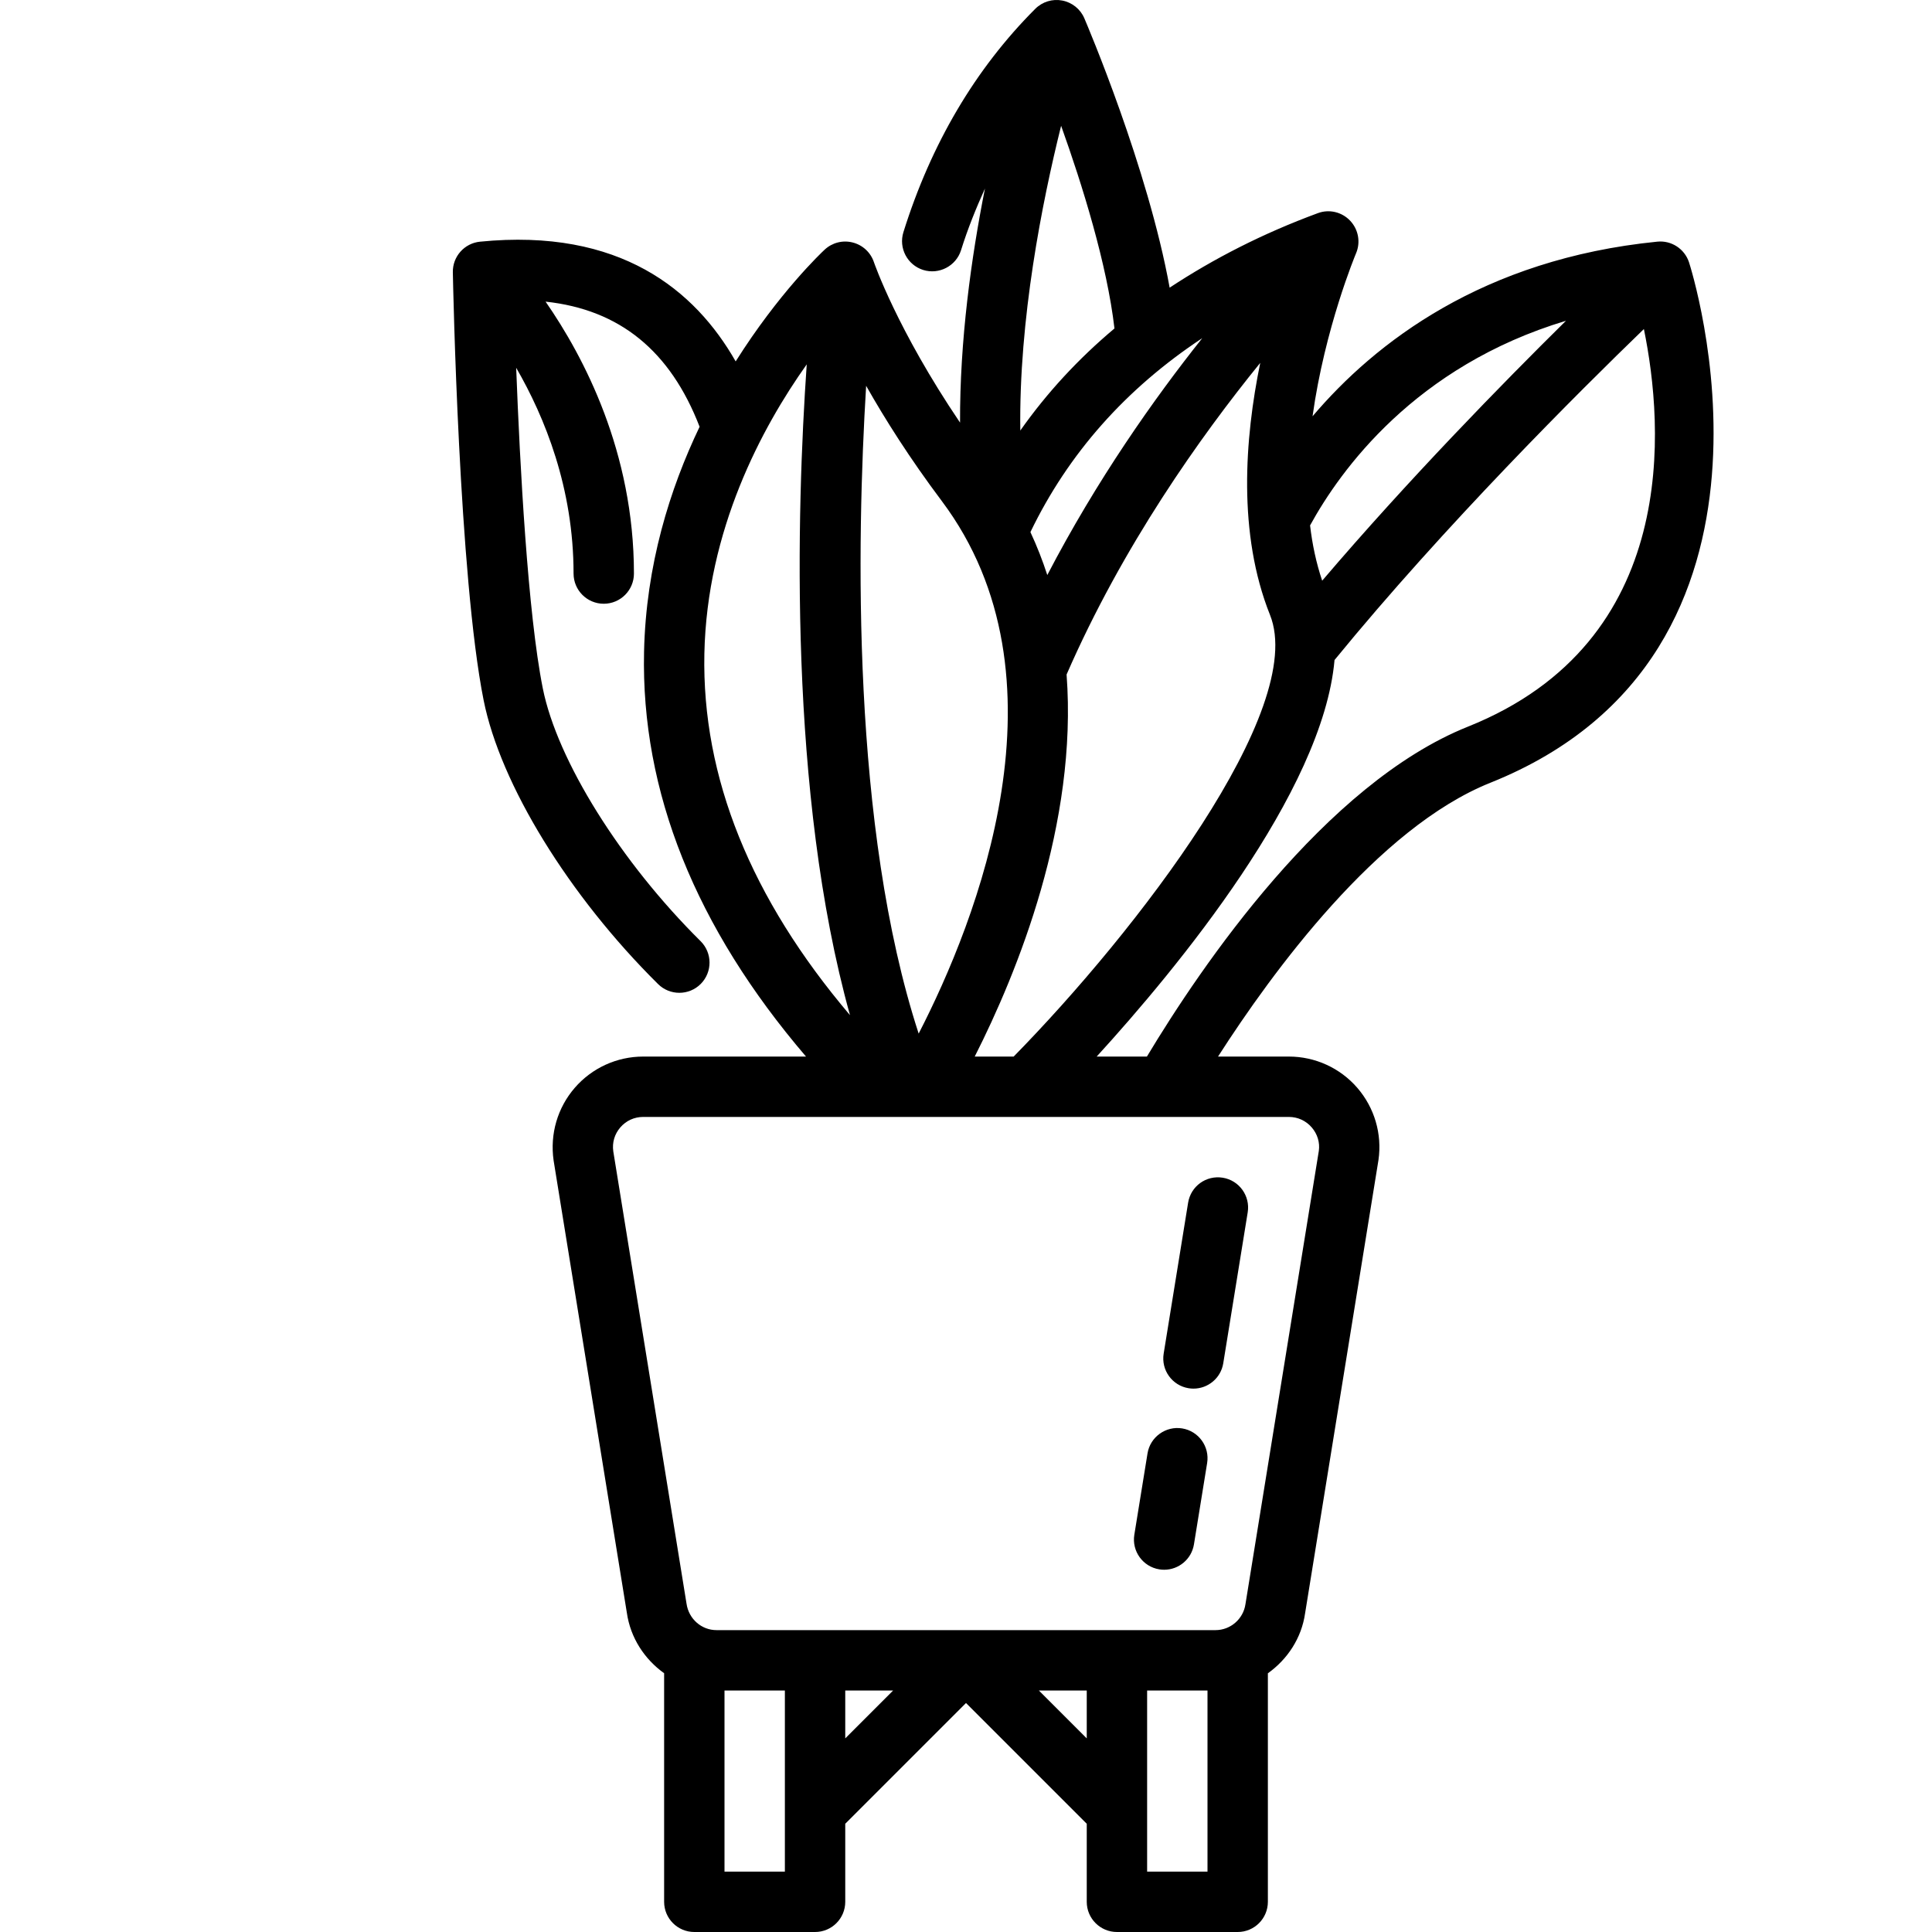 <?xml version="1.0" encoding="UTF-8"?>
<svg xmlns="http://www.w3.org/2000/svg" id="outline" height="512" viewBox="0 0 64 64" width="512">
  <g>
    <path d="m38.404 51.987c.054.009.108.013.161.013.481 0 .906-.349.986-.84l.437-2.695c.088-.545-.282-1.059-.828-1.147-.539-.088-1.059.282-1.147.828l-.437 2.695c-.088.544.282 1.058.828 1.146z"></path>
    <path d="m39.375 45.987c.054.009.108.013.161.013.482 0 .907-.349.986-.84l.81-5c.088-.545-.282-1.059-.827-1.147-.551-.088-1.059.283-1.147.827l-.81 5c-.089.545.282 1.059.827 1.147z"></path>
    <path d="m21.8 32.599c.195.193.449.289.704.289.258 0 .515-.099.711-.296.388-.393.385-1.026-.007-1.415-2.648-2.622-4.749-5.986-5.227-8.374-.498-2.491-.758-7.375-.882-10.62.952 1.645 1.901 3.987 1.901 6.817 0 .552.448 1 1 1s1-.448 1-1c0-4.02-1.655-7.174-2.927-9.008 2.459.264 4.134 1.637 5.102 4.145-.986 2.06-1.777 4.582-1.84 7.455-.102 4.626 1.703 9.127 5.365 13.408h-5.393c-.871 0-1.697.377-2.267 1.035s-.827 1.528-.701 2.408l2.426 14.981c.119.833.587 1.54 1.235 2.004v7.572c0 .552.448 1 1 1h4c.552 0 1-.448 1-1v-2.586l4-4 4 4v2.586c0 .552.448 1 1 1h4c.552 0 1-.448 1-1v-7.57c.648-.462 1.116-1.166 1.233-1.988l2.431-15.018c.124-.861-.133-1.732-.703-2.39-.569-.657-1.396-1.034-2.266-1.034h-2.346c1.79-2.792 5.282-7.575 9.023-9.071 10.751-4.301 6.62-17.116 6.577-17.245-.148-.443-.584-.726-1.048-.679-5.774.577-9.346 3.34-11.421 5.785.406-2.922 1.423-5.357 1.44-5.397.157-.367.08-.792-.195-1.082s-.696-.39-1.07-.25c-1.824.672-3.449 1.506-4.909 2.468-.72-3.977-2.729-8.696-2.826-8.923-.13-.305-.404-.525-.73-.588-.326-.064-.661.04-.896.275-1.983 1.983-3.452 4.472-4.367 7.397-.165.527.129 1.088.656 1.253.523.163 1.088-.129 1.253-.656.223-.715.497-1.388.792-2.042-.456 2.294-.836 5.042-.825 7.755-2.088-3.088-2.845-5.292-2.854-5.317-.108-.322-.373-.567-.702-.65-.331-.085-.679.005-.927.235-.117.108-1.527 1.445-2.95 3.704-1.343-2.358-3.832-4.427-8.469-3.966-.519.052-.91.493-.9 1.014.008.41.203 10.093 1.02 14.177.556 2.787 2.825 6.478 5.779 9.402zm4.924-20.529c-.336 4.837-.611 14.21 1.433 21.558-3.285-3.868-4.907-7.886-4.824-11.97.085-4.106 1.899-7.487 3.391-9.588zm13.102-.868c-1.599 2.009-3.492 4.694-5.133 7.847-.156-.479-.34-.954-.559-1.423 1.253-2.597 3.156-4.747 5.692-6.424zm-4.494 11.142c1.856-4.256 4.432-7.882 6.415-10.323-.514 2.502-.752 5.658.324 8.35 1.249 3.121-4.433 10.492-8.492 14.629h-1.29c1.418-2.799 3.414-7.717 3.043-12.656zm-11.332 39.656v-6h2v6zm4-6h1.586l-1.586 1.586zm6.414 0h1.586v1.586zm3.586 6v-6h2v6zm5.451-24.655c.193.222.276.505.237.778l-2.431 15.019c-.071.489-.496.858-.99.858h-16.533c-.494 0-.919-.369-.992-.877l-2.426-14.982c-.042-.291.042-.574.234-.796.193-.222.462-.345.756-.345h21.389c.294 0 .563.123.756.345zm5.177-13.274c-4.74 1.897-8.836 7.935-10.635 10.929h-1.664c2.661-2.915 7.494-8.759 7.879-13.136 3.64-4.453 8.125-8.913 10.248-10.964.656 3.2 1.231 10.348-5.828 13.171zm3.247-13.445c-2.102 2.074-5.232 5.275-8.076 8.61-.198-.588-.328-1.202-.401-1.831 1-1.826 3.479-5.277 8.477-6.779zm-18.076 3.636c-.05-3.682.719-7.553 1.352-10.095.703 1.961 1.521 4.588 1.767 6.714-1.2 1.007-2.241 2.134-3.119 3.381zm-3.367 19.977c-2.229-6.837-2.054-16.319-1.74-21.459.62 1.097 1.438 2.394 2.508 3.82 4.371 5.829 1.152 13.909-.768 17.639z"></path>
  </g>
</svg>
